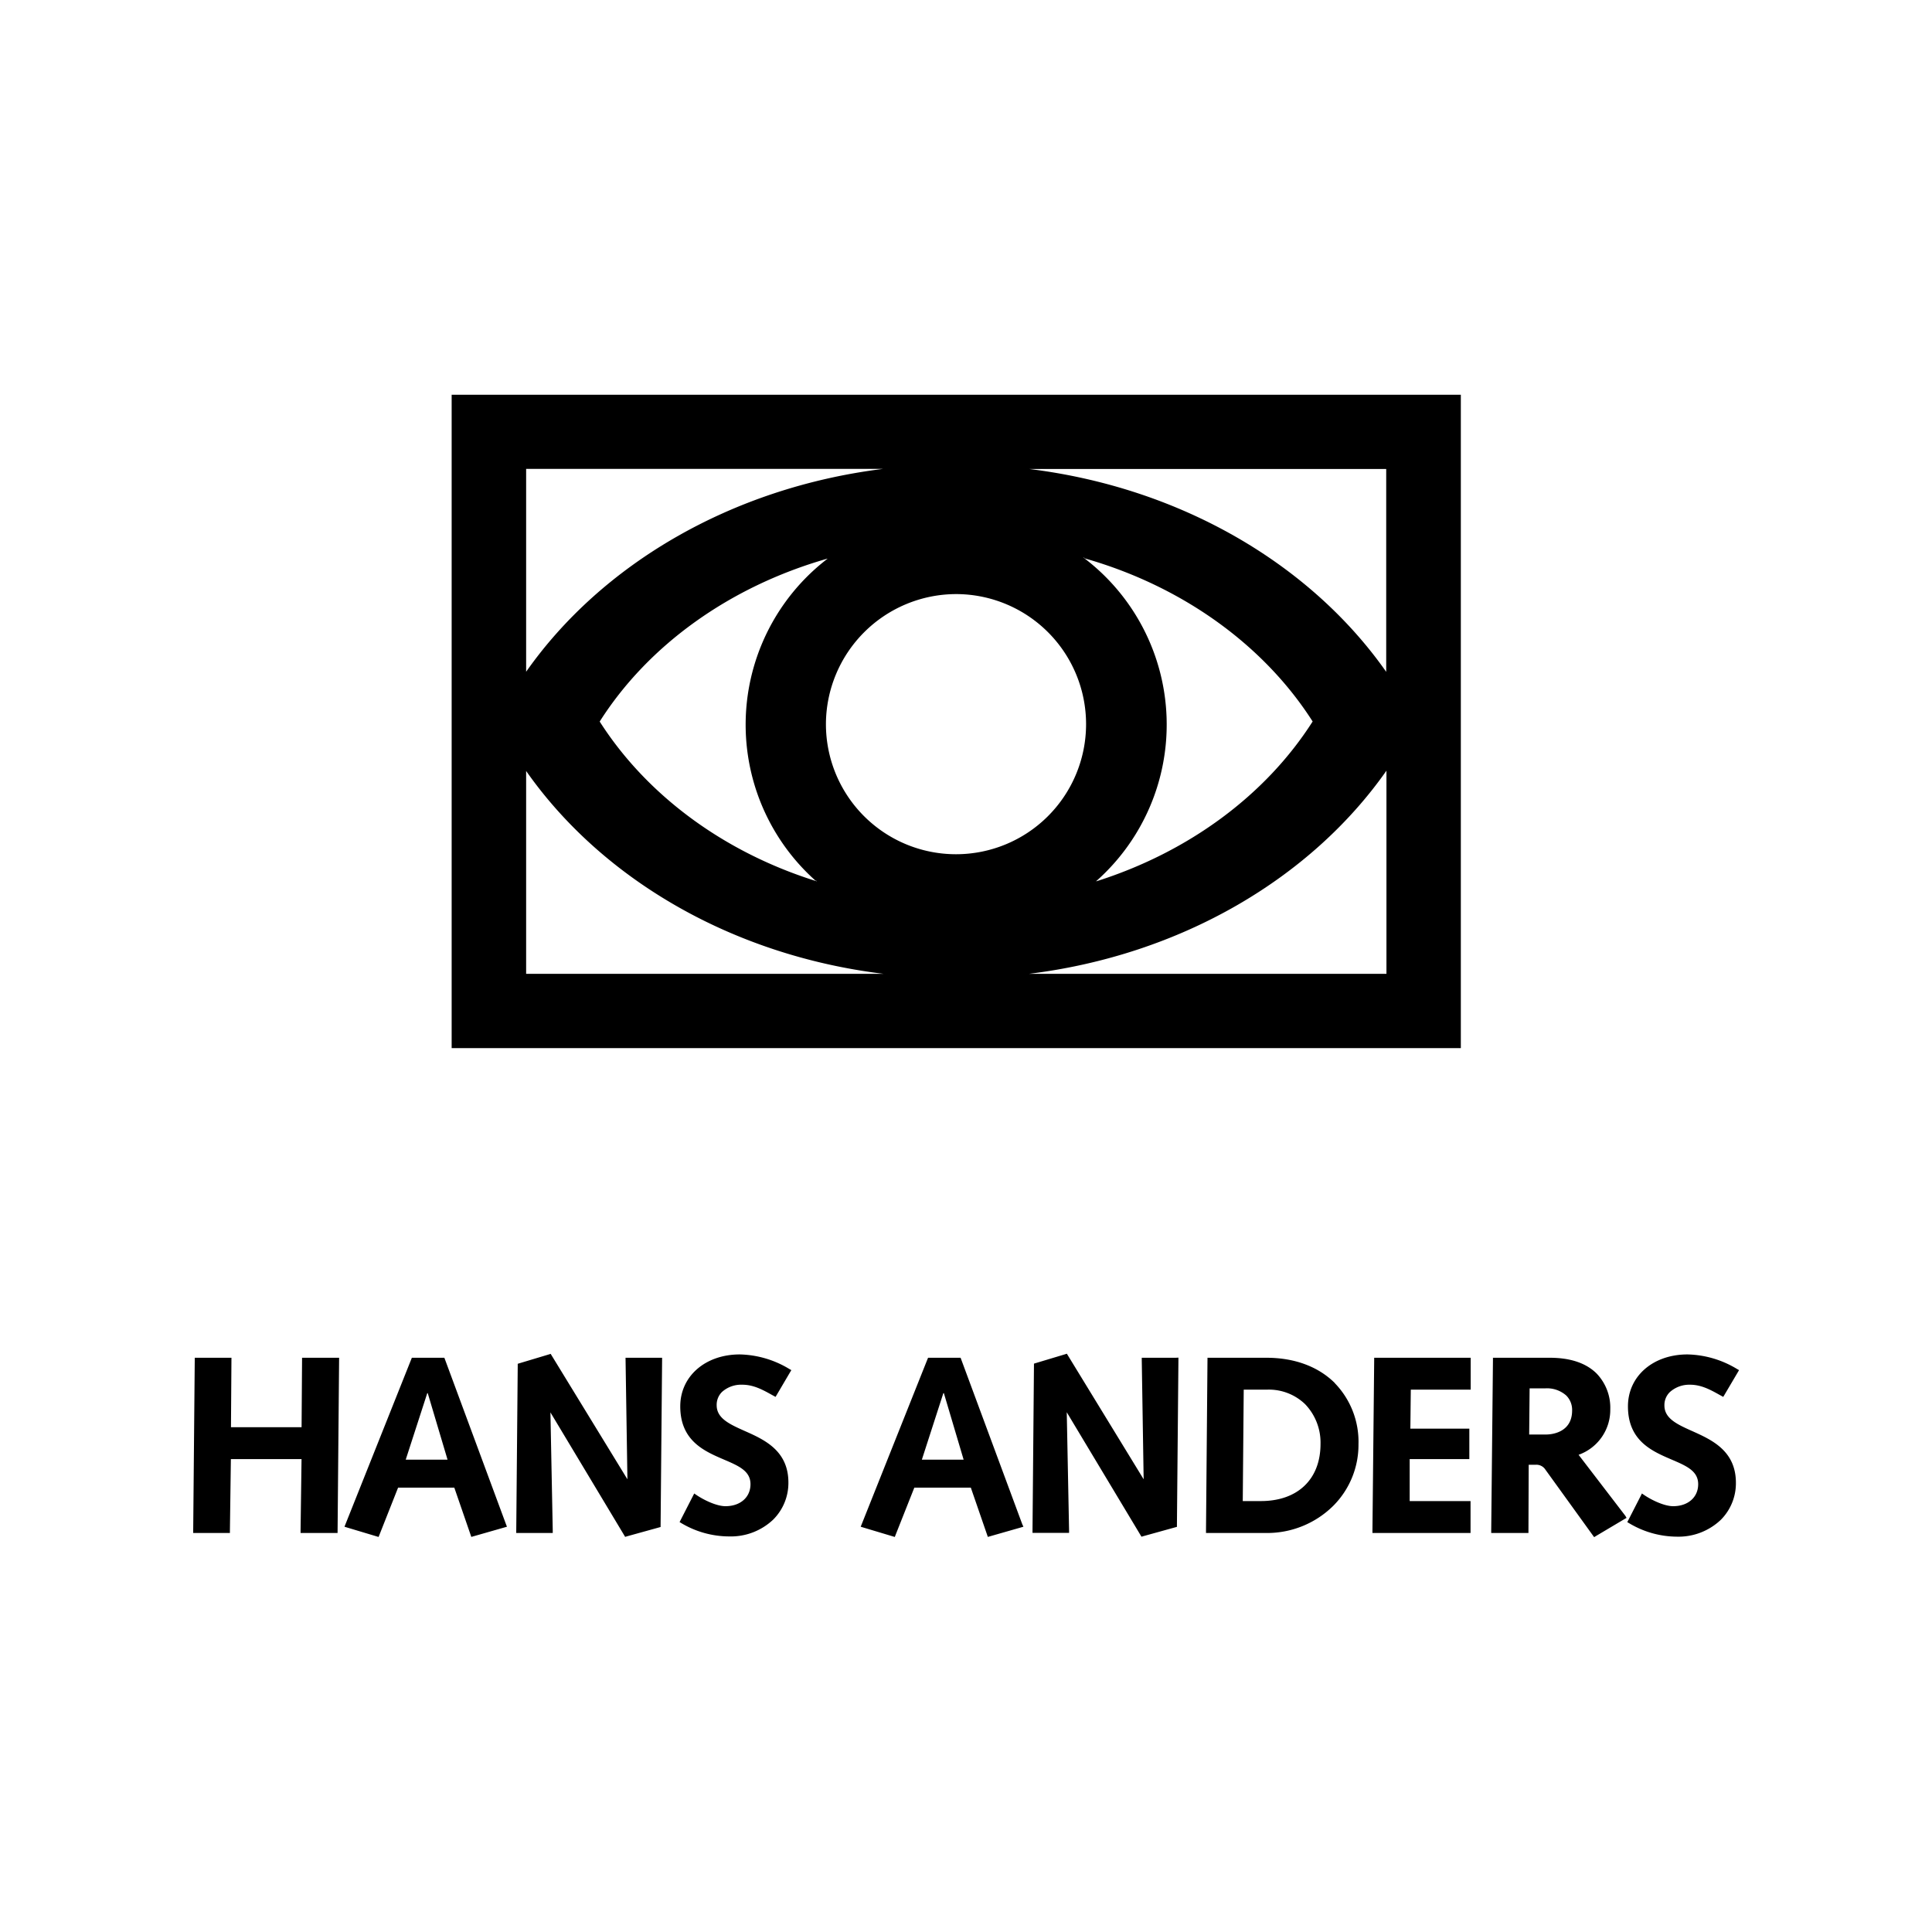 <svg id="Laag_1" data-name="Laag 1" xmlns="http://www.w3.org/2000/svg" viewBox="0 0 400 400"><title>svg-verzamel</title><path d="M69.69,281.11H62.54l-.1,14.38H47.82l.1-14.38h-7.6v.49L40,316.89v.5h7.6v-.49l.2-14.81H62.43l-.2,14.79v.51h7.66l.32-36.28Zm35.08,34.49L92.12,281.43l-.12-.32H85.27L71.52,315.59l-.2.5.52.16,6.1,1.83.44.13.17-.42L82.42,308H94.06l3.52,10.2.46-.13,6.4-1.83.52-.15ZM84,302.21l4.46-13.77h.1l4.1,13.77Zm52.57-21.1h-7.06l.39,25.16-15.69-25.64-.2-.33-.37.12-6.1,1.83-.35.11v.36l-.31,34.67h7.56v-.51l-.48-24.46,15.47,25.77.37-.11,6.61-1.83.36-.1v-.38l.31-34.16v-.5Zm17.11,5.58c2.29,0,4.15,1,6.12,2.1l.35.19.42.23.25-.42,2.76-4.69.26-.43-.44-.25a20.61,20.61,0,0,0-10.23-3c-7.15,0-12.33,4.52-12.33,10.75,0,7.15,5,9.28,9,11,3.09,1.32,5.52,2.36,5.54,5.08s-2.08,4.59-5.18,4.59c-1.78,0-4.34-1.19-6-2.31l-.47-.32-.26.51-2.77,5.41.4.24A19.42,19.42,0,0,0,151,318.1a12.73,12.73,0,0,0,9.09-3.49,10.71,10.71,0,0,0,3.14-7.66c0-6.64-5-8.89-9.06-10.69-3.11-1.39-5.79-2.6-5.79-5.32a3.74,3.74,0,0,1,1.1-2.75A5.93,5.93,0,0,1,153.65,286.69Zm89.78-5.58h-7.07v.5l.39,24.66-15.9-26-.37.12-6.09,1.83-.35.11v.36l-.3,34.17v.5h7.57v-.51l-.48-24.46,15.47,25.77.37-.11,6.6-1.83.37-.1v-.38l.31-34.16v-.5Zm32.92,5.25c-3.45-3.43-8.36-5.25-14.18-5.25H250l-.31,35.78v.5h12.69A19.46,19.46,0,0,0,276,311.8,17.87,17.87,0,0,0,281.26,299,17.44,17.44,0,0,0,276.35,286.36Zm-15.3,24.42H257.3l.2-23.07h4.88a10.8,10.8,0,0,1,7.82,3,11.48,11.48,0,0,1,3.2,8.24C273.4,306.27,268.67,310.78,261.05,310.78ZM304,281.11H284.51v.49l-.36,35.29v.5h20.31v-6.61H291.86l0-8.69h12.35v-6.3H292l.09-8.08h12.4v-6.6Zm45.89,5.58c2.3,0,4.16,1,6.12,2.1l.35.19.42.23.25-.42,2.77-4.69.25-.43-.44-.25a20.58,20.58,0,0,0-10.23-3c-7.15,0-12.33,4.52-12.33,10.75,0,7.15,5,9.28,9,11,3.09,1.32,5.52,2.36,5.54,5.08s-2.08,4.59-5.18,4.59c-1.78,0-4.34-1.19-6-2.31l-.47-.32-.25.51-2.56,5-.22.42.41.24a19.39,19.39,0,0,0,9.88,2.77,12.73,12.73,0,0,0,9.08-3.49A10.71,10.71,0,0,0,359.4,307c0-6.64-5-8.89-9-10.69-3.11-1.39-5.8-2.6-5.8-5.32a3.74,3.74,0,0,1,1.1-2.75A6,6,0,0,1,349.84,286.69Zm-13.38,27.14-9.68-12.63a9.86,9.86,0,0,0,6.56-9.4,10.22,10.22,0,0,0-2.82-7.42c-2.18-2.17-5.45-3.27-9.71-3.27H309.1v.49l-.36,35.29v.5h7.71v-.5l.05-13.63H318a2.21,2.21,0,0,1,1.95,1l9.83,13.62.27.37.39-.24,5.84-3.47.48-.28ZM320.14,297H316.6l.09-9.56H320a6,6,0,0,1,4.29,1.5,4.21,4.21,0,0,1,1.2,3.1C325.48,296.73,321,297,320.14,297ZM211.66,315.6,199,281.43l-.12-.32h-6.73l-.13.31-13.82,34.67.52.16,6.1,1.83.44.13.16-.42L189.3,308H201l3.37,9.76.15.44.46-.13,6.4-1.83.51-.15Zm-20.8-13.39,4.45-13.77h.11l4.09,13.77Z"/><path d="M93.51,217H302.45V81.73H93.51ZM287,139.1c-15.59-22.22-42.43-38.12-73.89-42H287v42Zm-62.67-23.72.29.24c20.26,5.78,37.1,18,47.15,33.76l-.05.07c-9.66,15.12-25.53,26.92-44.69,33l-.09,0a43.3,43.3,0,0,0-2.61-67ZM168.92,182.3l.24.18c-19.3-6-35.29-17.88-45-33.09v0c10-15.76,26.86-27.93,47.11-33.72l.07,0a43.29,43.29,0,0,0-2.43,66.72ZM198,123a26.93,26.93,0,1,1-27,26.93A27,27,0,0,1,198,123ZM182.82,97.08c-31.47,3.91-58.3,19.8-73.89,42v-42Zm-73.89,62.54c15.61,22.26,42.49,38.16,74,42h-74v-42Zm104.12,42c31.51-3.89,58.38-19.8,74-42.06v42.06Z"/></svg>